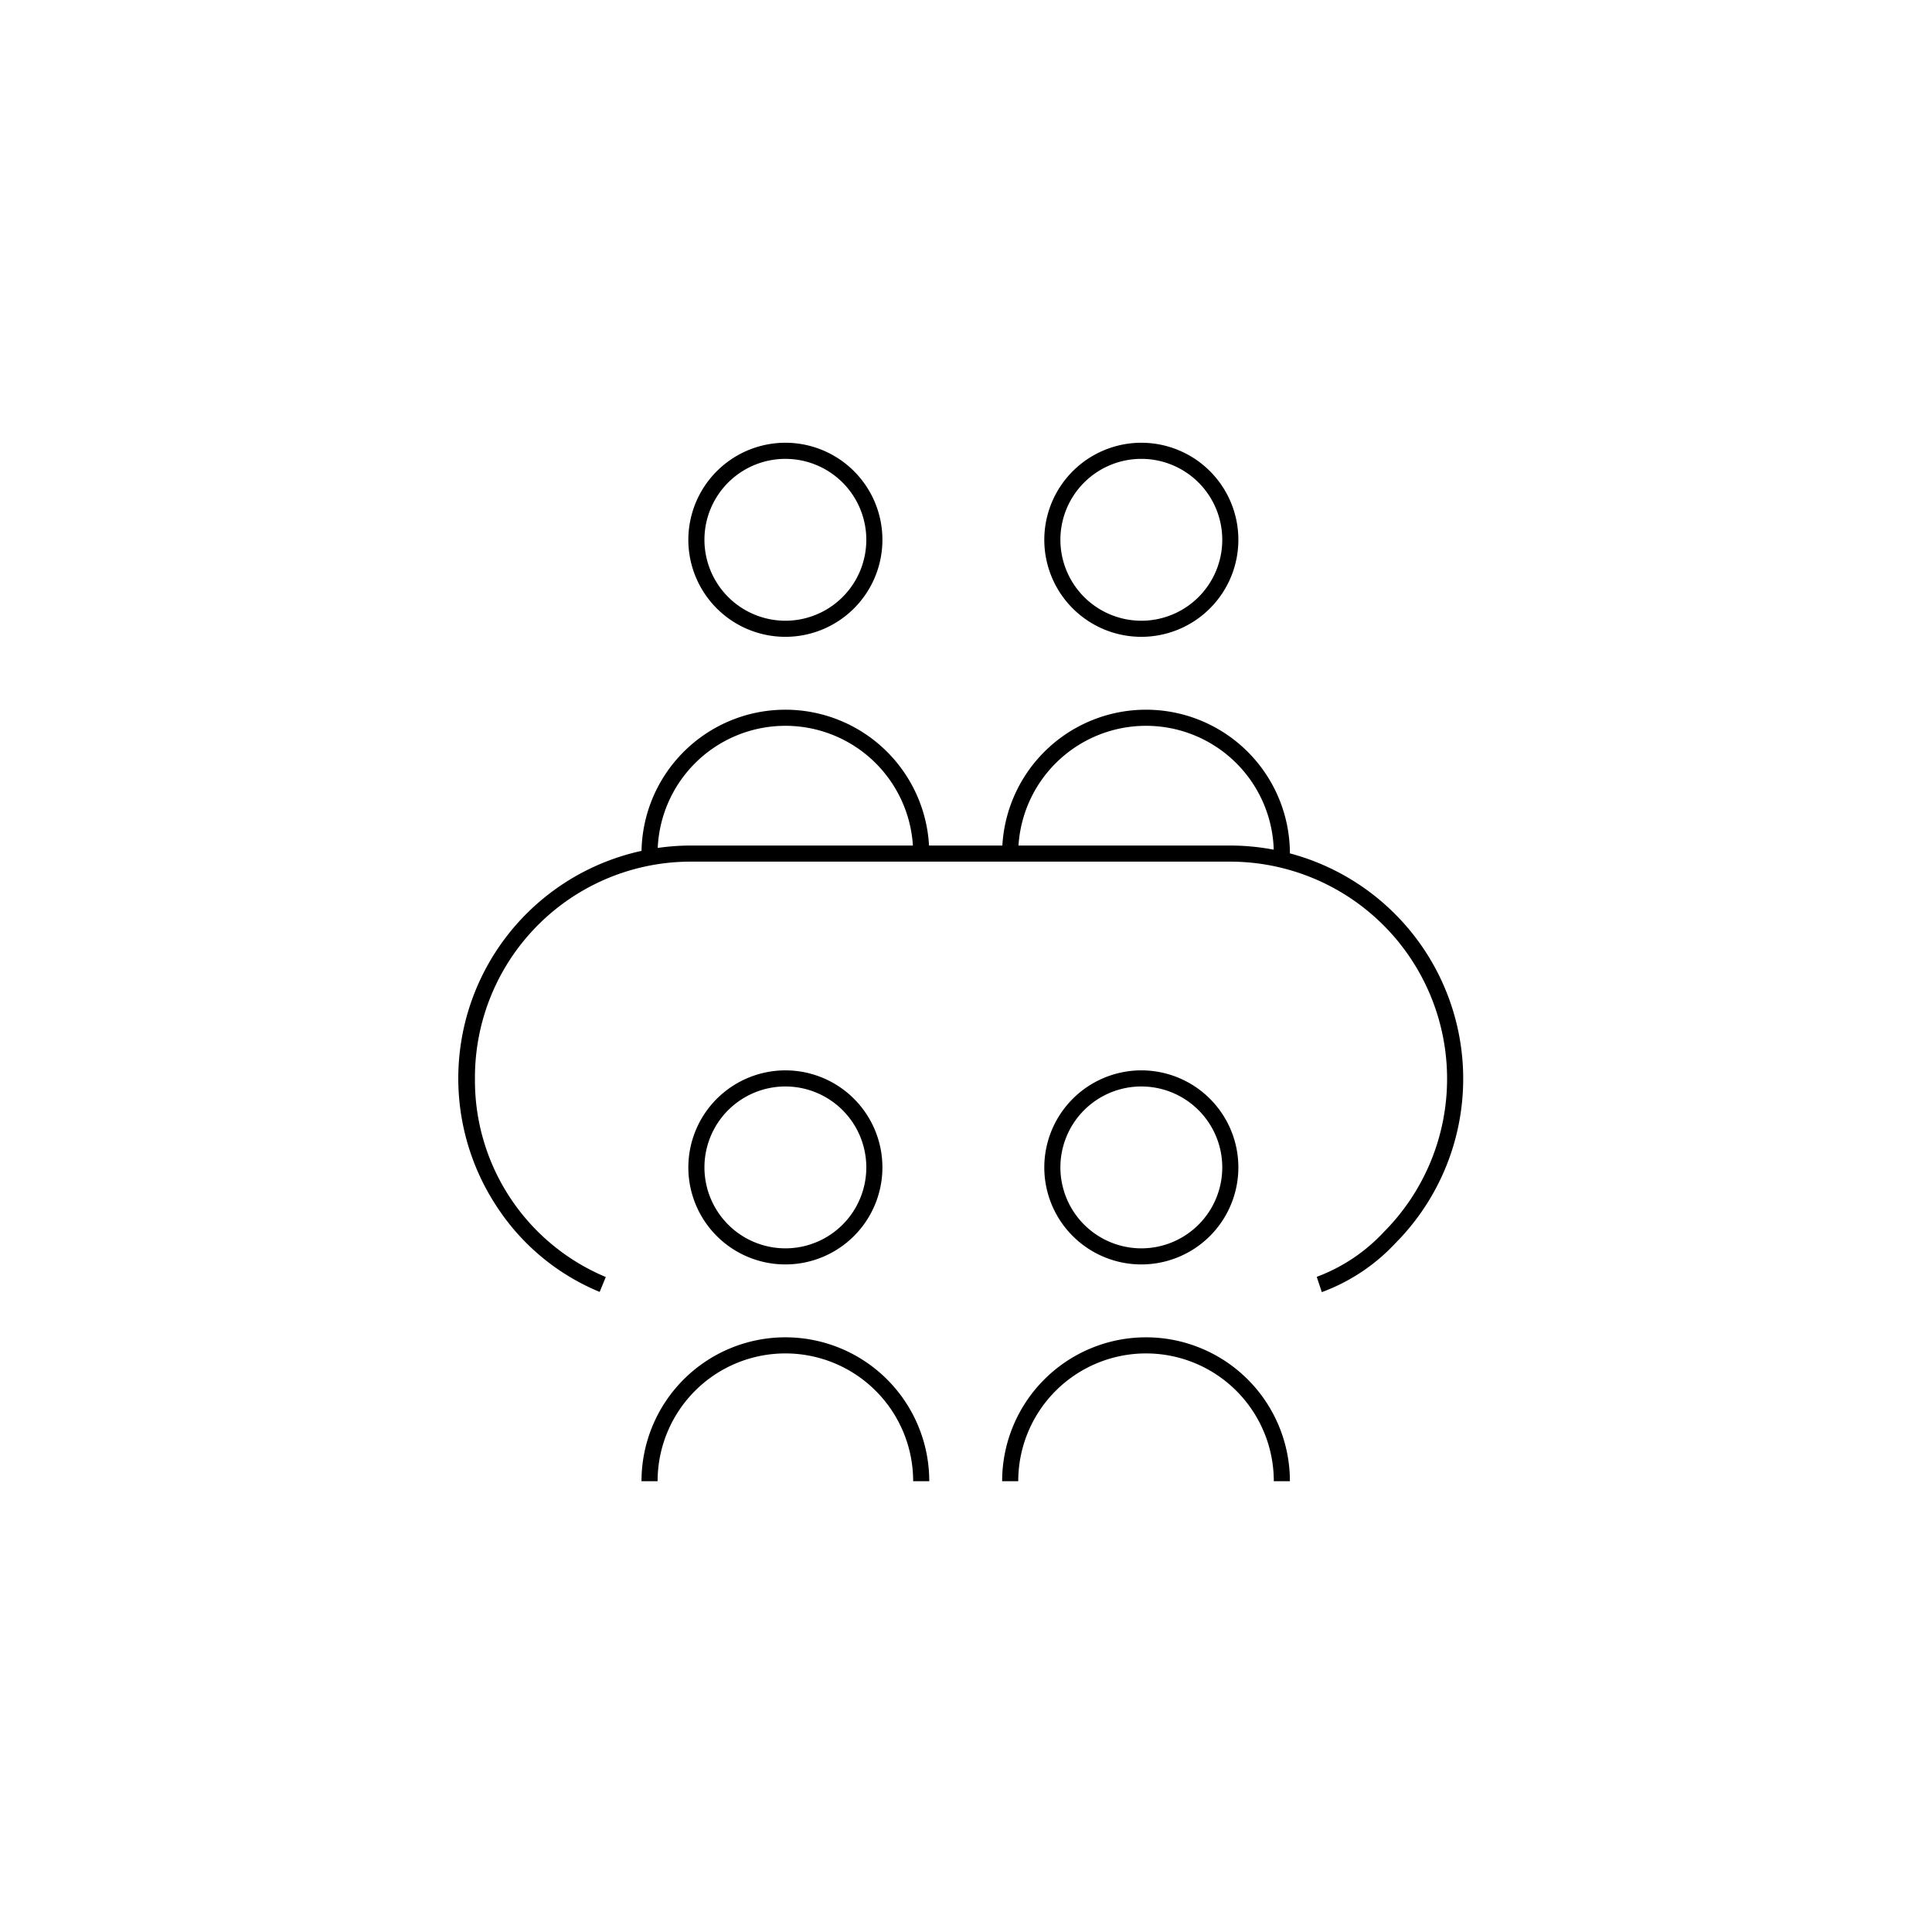 <svg xmlns="http://www.w3.org/2000/svg" width="120" height="120" viewBox="0 0 120 120"><g transform="translate(-0.5)"><rect width="120" height="120" transform="translate(0.5)" fill="none"/><g transform="translate(28.1 26.5)"><g transform="translate(12.745 40.482)"><path d="M22.673,29.036h-1a7.936,7.936,0,0,0-15.873,0h-1a8.936,8.936,0,0,1,17.873,0Z" transform="translate(-5.3 -4.018)"/><path d="M5.527-.5A6.027,6.027,0,1,1-.5,5.527,6.034,6.034,0,0,1,5.527-.5Zm0,11.055A5.027,5.027,0,1,0,.5,5.527,5.033,5.033,0,0,0,5.527,10.555Z" transform="translate(2.909)"/><path d="M30.373,29.036h-1a7.936,7.936,0,0,0-15.873,0h-1a8.936,8.936,0,0,1,17.873,0Z" transform="translate(9.4 -4.018)"/><path d="M5.527-.5A6.027,6.027,0,1,1-.5,5.527,6.034,6.034,0,0,1,5.527-.5Zm0,11.055A5.027,5.027,0,1,0,.5,5.527,5.033,5.033,0,0,0,5.527,10.555Z" transform="translate(25.018)"/></g><g transform="translate(12.745 1.5)"><path d="M22.673,15.636h-1a7.936,7.936,0,0,0-15.873,0h-1a8.936,8.936,0,0,1,17.873,0Z" transform="translate(-5.3 9.382)"/><path d="M5.527-.5A6.027,6.027,0,1,1-.5,5.527,6.034,6.034,0,0,1,5.527-.5Zm0,11.055A5.027,5.027,0,1,0,.5,5.527,5.033,5.033,0,0,0,5.527,10.555Z" transform="translate(2.909)"/><path d="M30.373,15.636h-1a7.936,7.936,0,0,0-15.873,0h-1a8.936,8.936,0,1,1,17.873,0Z" transform="translate(9.4 9.382)"/><path d="M5.527-.5A6.027,6.027,0,1,1-.5,5.527,6.034,6.034,0,0,1,5.527-.5Zm0,11.055A5.027,5.027,0,1,0,.5,5.527,5.033,5.033,0,0,0,5.527,10.555Z" transform="translate(25.018)"/></g><path d="M54.5,37.338l-.316-.949A10.865,10.865,0,0,0,58.356,33.6a13.488,13.488,0,0,0-9.537-23H15.364A13.406,13.406,0,0,0,1.9,24.064,13.233,13.233,0,0,0,10.027,36.4l-.381.925a14,14,0,0,1-6.3-5.165A14.461,14.461,0,0,1,15.364,9.6H48.818A14.488,14.488,0,0,1,59.063,34.308,11.825,11.825,0,0,1,54.5,37.338Z" transform="translate(0 16.418)"/></g></g></svg>
